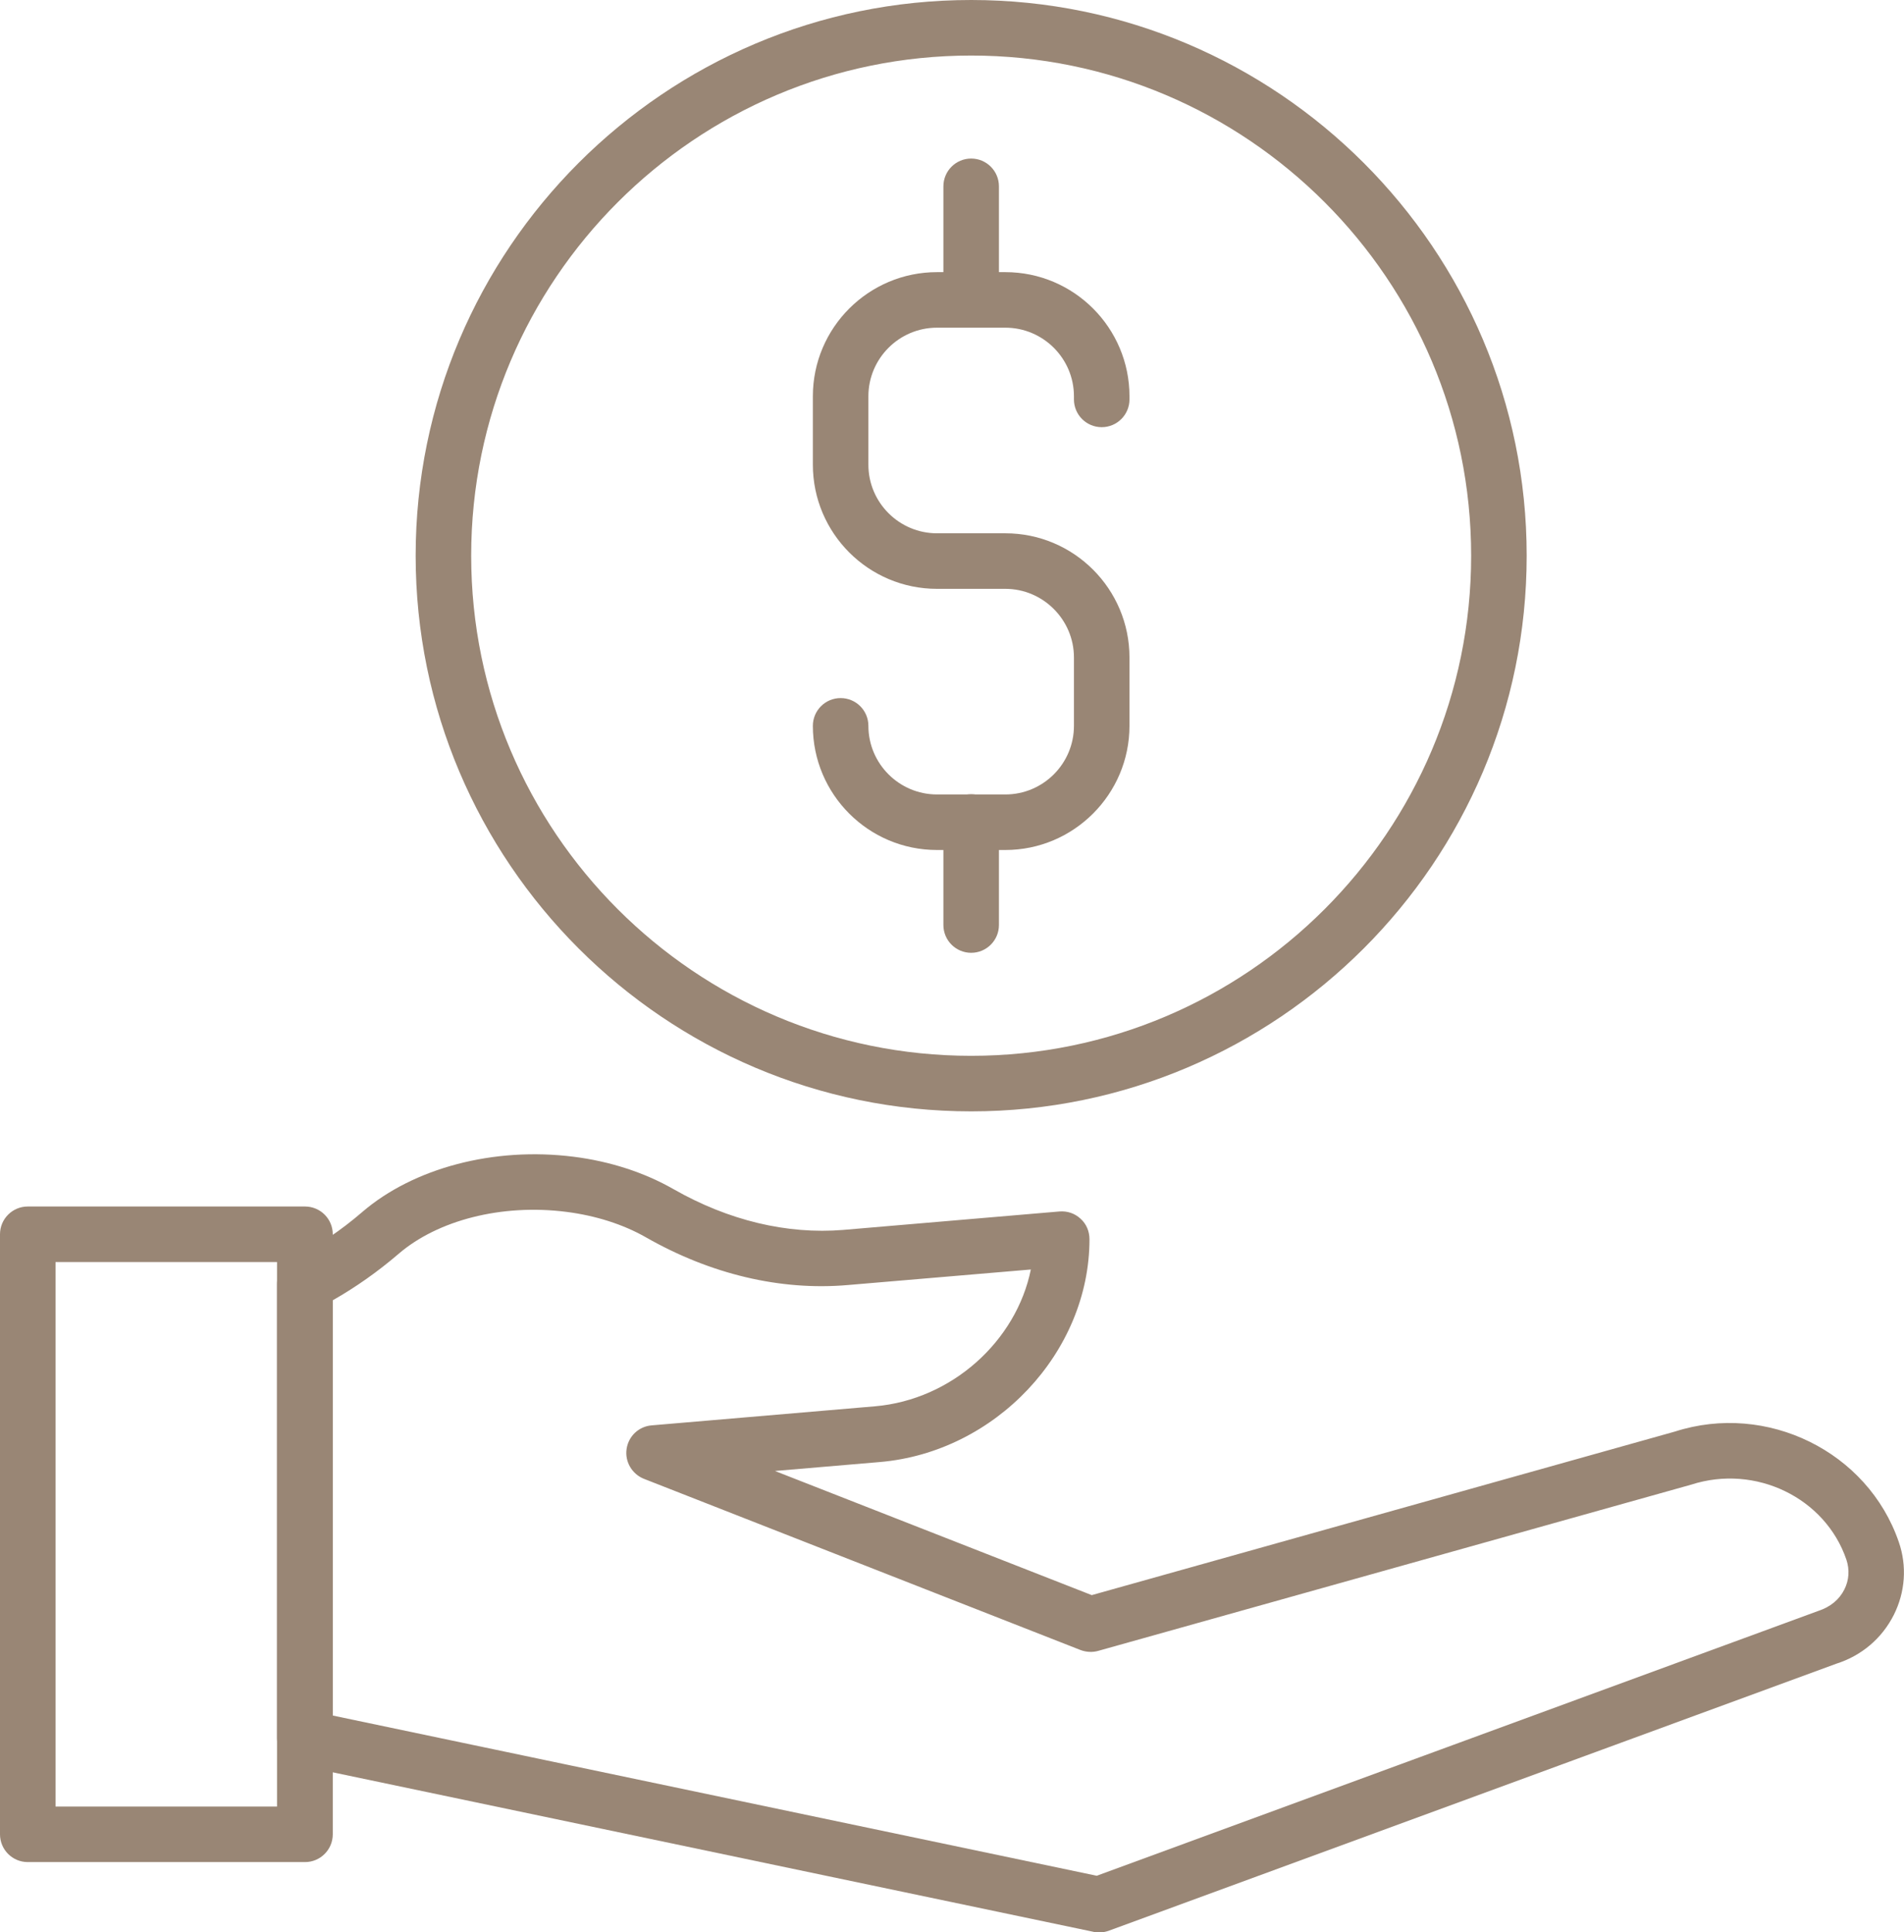 <?xml version="1.0" encoding="UTF-8"?>
<svg id="_レイヤー_2" data-name="レイヤー 2" xmlns="http://www.w3.org/2000/svg" viewBox="0 0 91.89 93.23">
  <defs>
    <style>
      .cls-1 {
        fill: #998675;
        stroke-width: 0px;
      }
    </style>
  </defs>
  <g id="_フォト" data-name="フォト">
    <g>
      <path class="cls-1" d="M46.87,53.62c-14.78,0-26.81-12.03-26.81-26.81S32.09,0,46.87,0s26.81,12.03,26.81,26.81-12.03,26.81-26.81,26.81ZM46.87,2.68c-13.3,0-24.13,10.82-24.13,24.13s10.82,24.13,24.13,24.13,24.13-10.82,24.13-24.13S60.18,2.68,46.87,2.68Z"/>
      <path class="cls-1" d="M14.72,89.84H1.34c-.74,0-1.34-.6-1.34-1.34v-28.95c0-.74.6-1.34,1.34-1.34h13.38c.74,0,1.34.6,1.34,1.34v28.95c0,.74-.6,1.34-1.34,1.34ZM2.68,87.16h10.69v-26.27H2.68v26.27Z"/>
      <path class="cls-1" d="M53.03,93.23c-.09,0-.18,0-.28-.03l-38.31-8.03c-.62-.13-1.07-.68-1.07-1.31v-21.92c0-.5.28-.96.73-1.19,1.22-.62,2.36-1.39,3.39-2.28,2.46-2.11,6.33-3.15,10.2-2.66,1.75.22,3.41.76,4.81,1.56,2.66,1.52,5.49,2.19,8.19,1.97l10.44-.89c.38-.03.74.09,1.02.35.28.25.43.61.43.99,0,5.45-4.54,10.28-10.13,10.75l-5.05.43,15.29,5.99,28.14-7.89c4.44-1.43,9.31.96,10.81,5.33h0c.4,1.16.31,2.41-.24,3.51-.57,1.13-1.55,1.97-2.78,2.36l-35.13,12.89c-.15.05-.31.08-.46.08ZM16.06,82.77l36.87,7.73,34.83-12.78c.58-.19,1.01-.55,1.25-1.03.23-.45.26-.96.1-1.44-1.02-2.99-4.39-4.62-7.49-3.62l-28.62,8.02c-.28.08-.58.06-.85-.04l-21.07-8.26c-.58-.23-.93-.83-.84-1.44.09-.62.59-1.09,1.21-1.14l10.78-.92c3.71-.32,6.82-3.15,7.52-6.6l-8.84.75c-3.24.28-6.62-.52-9.75-2.31-1.09-.62-2.41-1.04-3.82-1.22-3.12-.4-6.22.4-8.11,2.03-.98.84-2.05,1.6-3.18,2.24v20.03Z"/>
      <path class="cls-1" d="M48.52,41.01h-3.3c-3.31,0-5.99-2.69-5.99-5.99,0-.74.6-1.34,1.34-1.34s1.34.6,1.34,1.34c0,1.83,1.49,3.31,3.31,3.31h3.3c1.83,0,3.31-1.49,3.31-3.31v-3.3c0-1.82-1.49-3.31-3.31-3.31h-3.3c-3.31,0-5.99-2.69-5.99-5.99v-3.3c0-3.31,2.69-5.99,5.99-5.99h3.3c3.31,0,5.99,2.69,5.99,5.99v.15c0,.74-.6,1.34-1.34,1.34s-1.34-.6-1.34-1.34v-.15c0-1.83-1.49-3.31-3.31-3.31h-3.3c-1.83,0-3.31,1.49-3.31,3.31v3.3c0,1.83,1.49,3.31,3.31,3.31h3.3c3.31,0,5.99,2.69,5.99,5.99v3.3c0,3.3-2.69,5.99-5.99,5.99Z"/>
      <path class="cls-1" d="M46.87,15.3c-.74,0-1.34-.6-1.34-1.34v-4.97c0-.74.6-1.34,1.34-1.34s1.34.6,1.34,1.34v4.97c0,.74-.6,1.34-1.34,1.34Z"/>
      <path class="cls-1" d="M46.87,45.97c-.74,0-1.34-.6-1.34-1.34v-4.97c0-.74.6-1.34,1.34-1.34s1.34.6,1.34,1.34v4.97c0,.74-.6,1.34-1.34,1.34Z"/>
    </g>
  </g>
</svg>